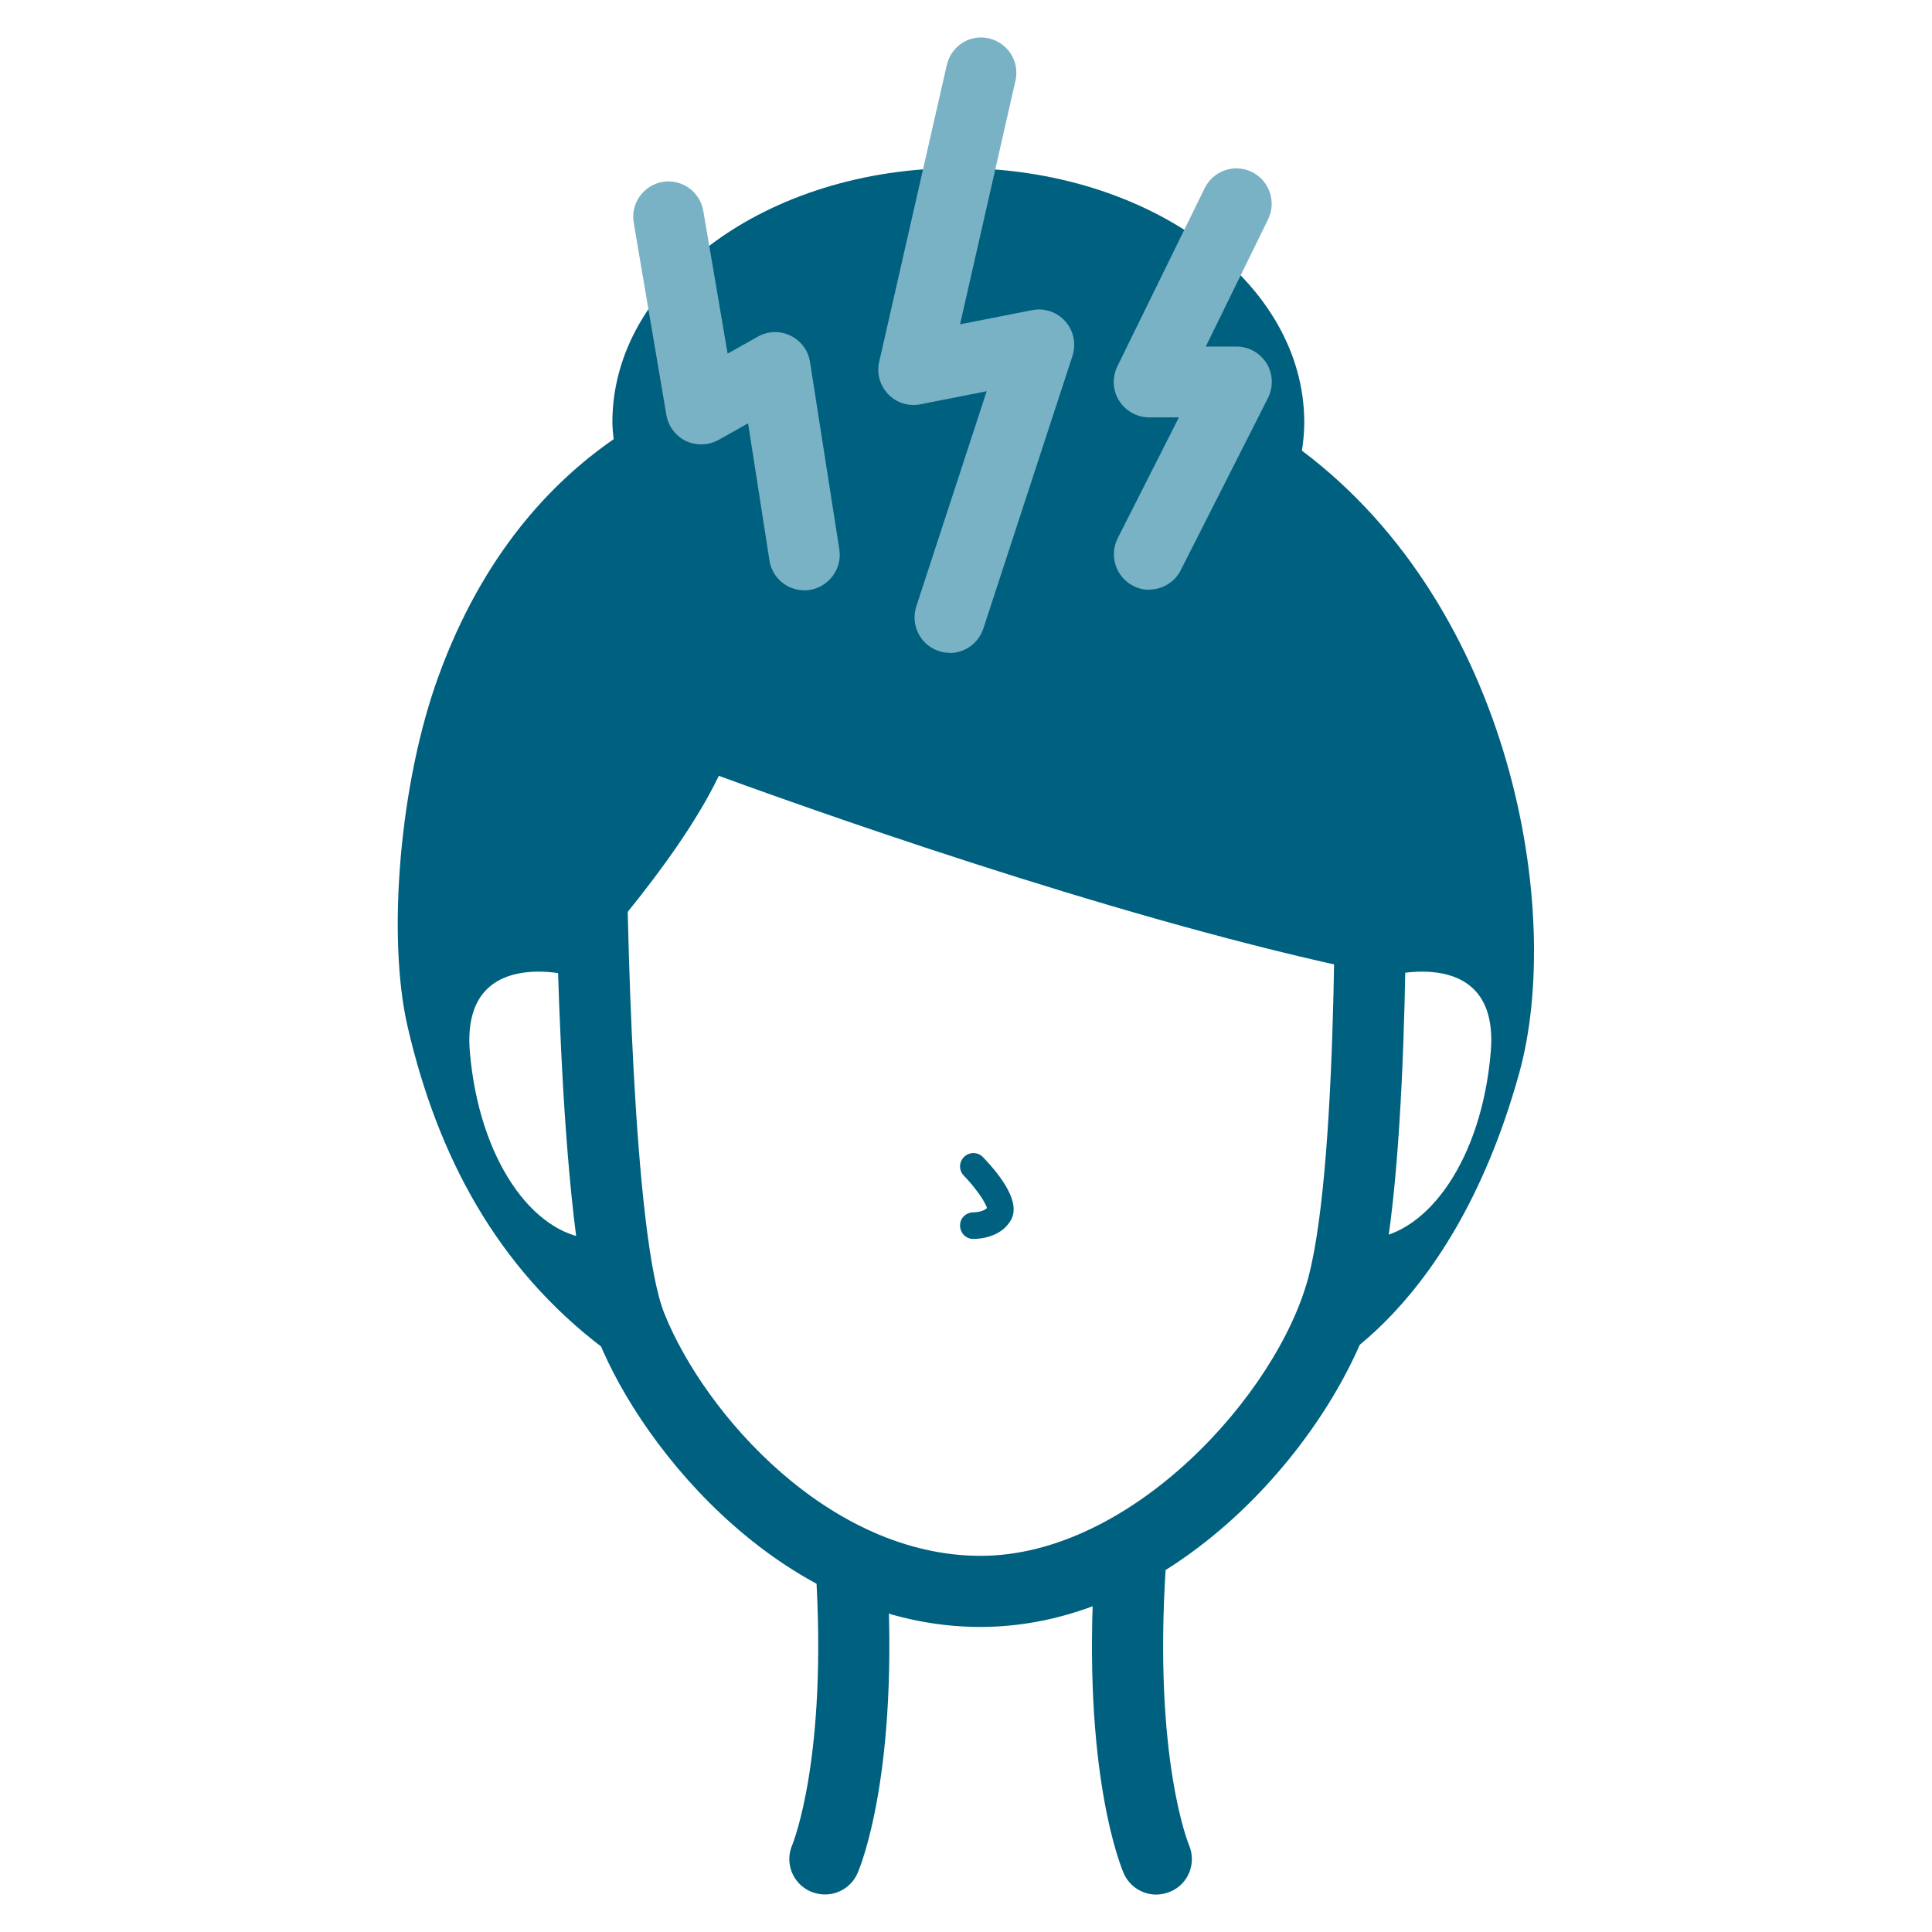 <?xml version="1.0" encoding="UTF-8"?> <svg xmlns="http://www.w3.org/2000/svg" width="104" height="104" viewBox="0 0 104 104" fill="none"><g clip-path="url(#clip0_1024_4106)"><path d="M52.787 87.579C42.317 87.579 34.605 78.109 32.211 72.133C29.95 66.501 29.883 45.46 29.883 43.073C29.883 42.023 30.745 41.164 31.799 41.164C32.852 41.164 33.715 42.023 33.715 43.073C33.715 49.336 34.088 66.52 35.764 70.711C37.939 76.124 44.654 83.751 52.787 83.751C60.919 83.751 68.775 75.016 70.432 68.754C72.166 62.185 71.83 43.293 71.83 43.112C71.811 42.061 72.654 41.183 73.708 41.164H73.746C74.79 41.164 75.643 41.995 75.662 43.035C75.681 43.837 76.007 62.644 74.139 69.727C72.213 77.021 63.496 87.579 52.787 87.579Z" fill="#006080"></path><path d="M70.084 24.255C70.161 23.758 70.209 23.252 70.209 22.737C70.209 15.176 61.875 9.047 51.587 9.047C41.298 9.047 32.965 15.176 32.965 22.727C32.965 23.042 33.003 23.338 33.032 23.643C29.689 25.954 25.991 29.839 23.606 36.398C21.508 42.135 20.828 50.431 21.939 55.252C23.548 62.221 26.748 68.245 32.495 72.589L31.796 66.679C28.654 66.412 25.78 62.383 25.292 56.617C24.813 50.851 30.8 52.531 30.8 52.531C30.8 52.531 36.336 46.689 38.693 41.763C45.944 44.407 62.239 50.078 74.74 52.531C74.74 52.531 80.736 50.851 80.248 56.617C79.769 62.383 76.885 66.412 73.743 66.679C73.743 66.679 71.492 72.054 70.189 74.297C70.189 74.297 78.006 71.386 81.78 57.763C84.166 49.161 81.455 32.789 70.065 24.245L70.084 24.255Z" fill="#006080"></path><path d="M44.403 101.98C44.144 101.98 43.876 101.922 43.627 101.817C42.659 101.388 42.228 100.271 42.65 99.307C42.688 99.202 44.566 94.619 43.905 84.395C43.837 83.345 44.642 82.438 45.696 82.371C46.759 82.304 47.66 83.106 47.727 84.156C48.455 95.526 46.252 100.634 46.156 100.844C45.84 101.56 45.14 101.98 44.403 101.98Z" fill="#006080"></path><path d="M62.243 101.986C61.515 101.986 60.816 101.566 60.499 100.859C60.404 100.649 58.2 95.542 58.928 84.172C58.996 83.122 59.906 82.32 60.959 82.387C62.013 82.454 62.818 83.361 62.751 84.411C62.09 94.702 63.986 99.275 64.005 99.322C64.417 100.286 63.977 101.413 63.009 101.823C62.76 101.928 62.502 101.986 62.243 101.986Z" fill="#006080"></path><path d="M52.409 66.692H52.38C51.988 66.692 51.671 66.358 51.681 65.957C51.681 65.566 52.007 65.26 52.4 65.26C52.4 65.26 52.409 65.26 52.419 65.26C52.581 65.26 52.965 65.203 53.127 65.031C53.051 64.707 52.486 63.905 51.882 63.284C51.604 62.998 51.614 62.549 51.901 62.272C52.189 61.995 52.639 62.005 52.917 62.291C53.894 63.313 54.957 64.726 54.421 65.671C53.875 66.644 52.658 66.692 52.409 66.692Z" fill="#006080"></path></g><path d="M51.129 35.142C50.929 35.142 50.73 35.113 50.54 35.046C49.542 34.722 49.001 33.646 49.324 32.645L53.114 21.059L49.542 21.764C48.906 21.887 48.26 21.687 47.813 21.221C47.367 20.754 47.177 20.096 47.329 19.467L50.967 3.498C51.205 2.469 52.221 1.821 53.237 2.068C54.263 2.307 54.9 3.326 54.662 4.346L51.679 17.457L55.565 16.695C56.23 16.561 56.904 16.799 57.35 17.304C57.797 17.809 57.939 18.515 57.73 19.162L52.933 33.836C52.667 34.636 51.926 35.151 51.129 35.151V35.142Z" fill="#79B2C5"></path><path d="M61.856 31.747C61.571 31.747 61.277 31.68 61.001 31.537C60.071 31.061 59.691 29.917 60.166 28.974L63.462 22.466H61.856C61.201 22.466 60.593 22.123 60.242 21.57C59.89 21.008 59.862 20.313 60.147 19.722L64.849 10.127C65.314 9.184 66.454 8.793 67.394 9.26C68.335 9.727 68.724 10.87 68.259 11.813L64.906 18.655H66.558C67.223 18.655 67.831 18.998 68.183 19.56C68.525 20.122 68.553 20.827 68.259 21.418L63.557 30.699C63.224 31.356 62.55 31.737 61.856 31.737V31.747Z" fill="#79B2C5"></path><path d="M43.29 31.774C42.369 31.774 41.561 31.107 41.419 30.163L40.27 22.788L38.674 23.684C38.132 23.979 37.486 23.998 36.926 23.741C36.375 23.474 35.976 22.95 35.871 22.34L34.114 11.993C33.934 10.954 34.637 9.973 35.663 9.792C36.707 9.62 37.676 10.316 37.857 11.345L39.168 19.034L40.801 18.119C41.343 17.814 41.998 17.796 42.559 18.072C43.119 18.348 43.509 18.872 43.604 19.491L45.181 29.573C45.342 30.611 44.63 31.583 43.594 31.755C43.49 31.774 43.395 31.774 43.3 31.774H43.29Z" fill="#79B2C5"></path><defs><clipPath id="clip0_1024_4106"><rect width="61.183" height="92.936" fill="white" transform="translate(21.41 9.055)"></rect></clipPath></defs></svg> 